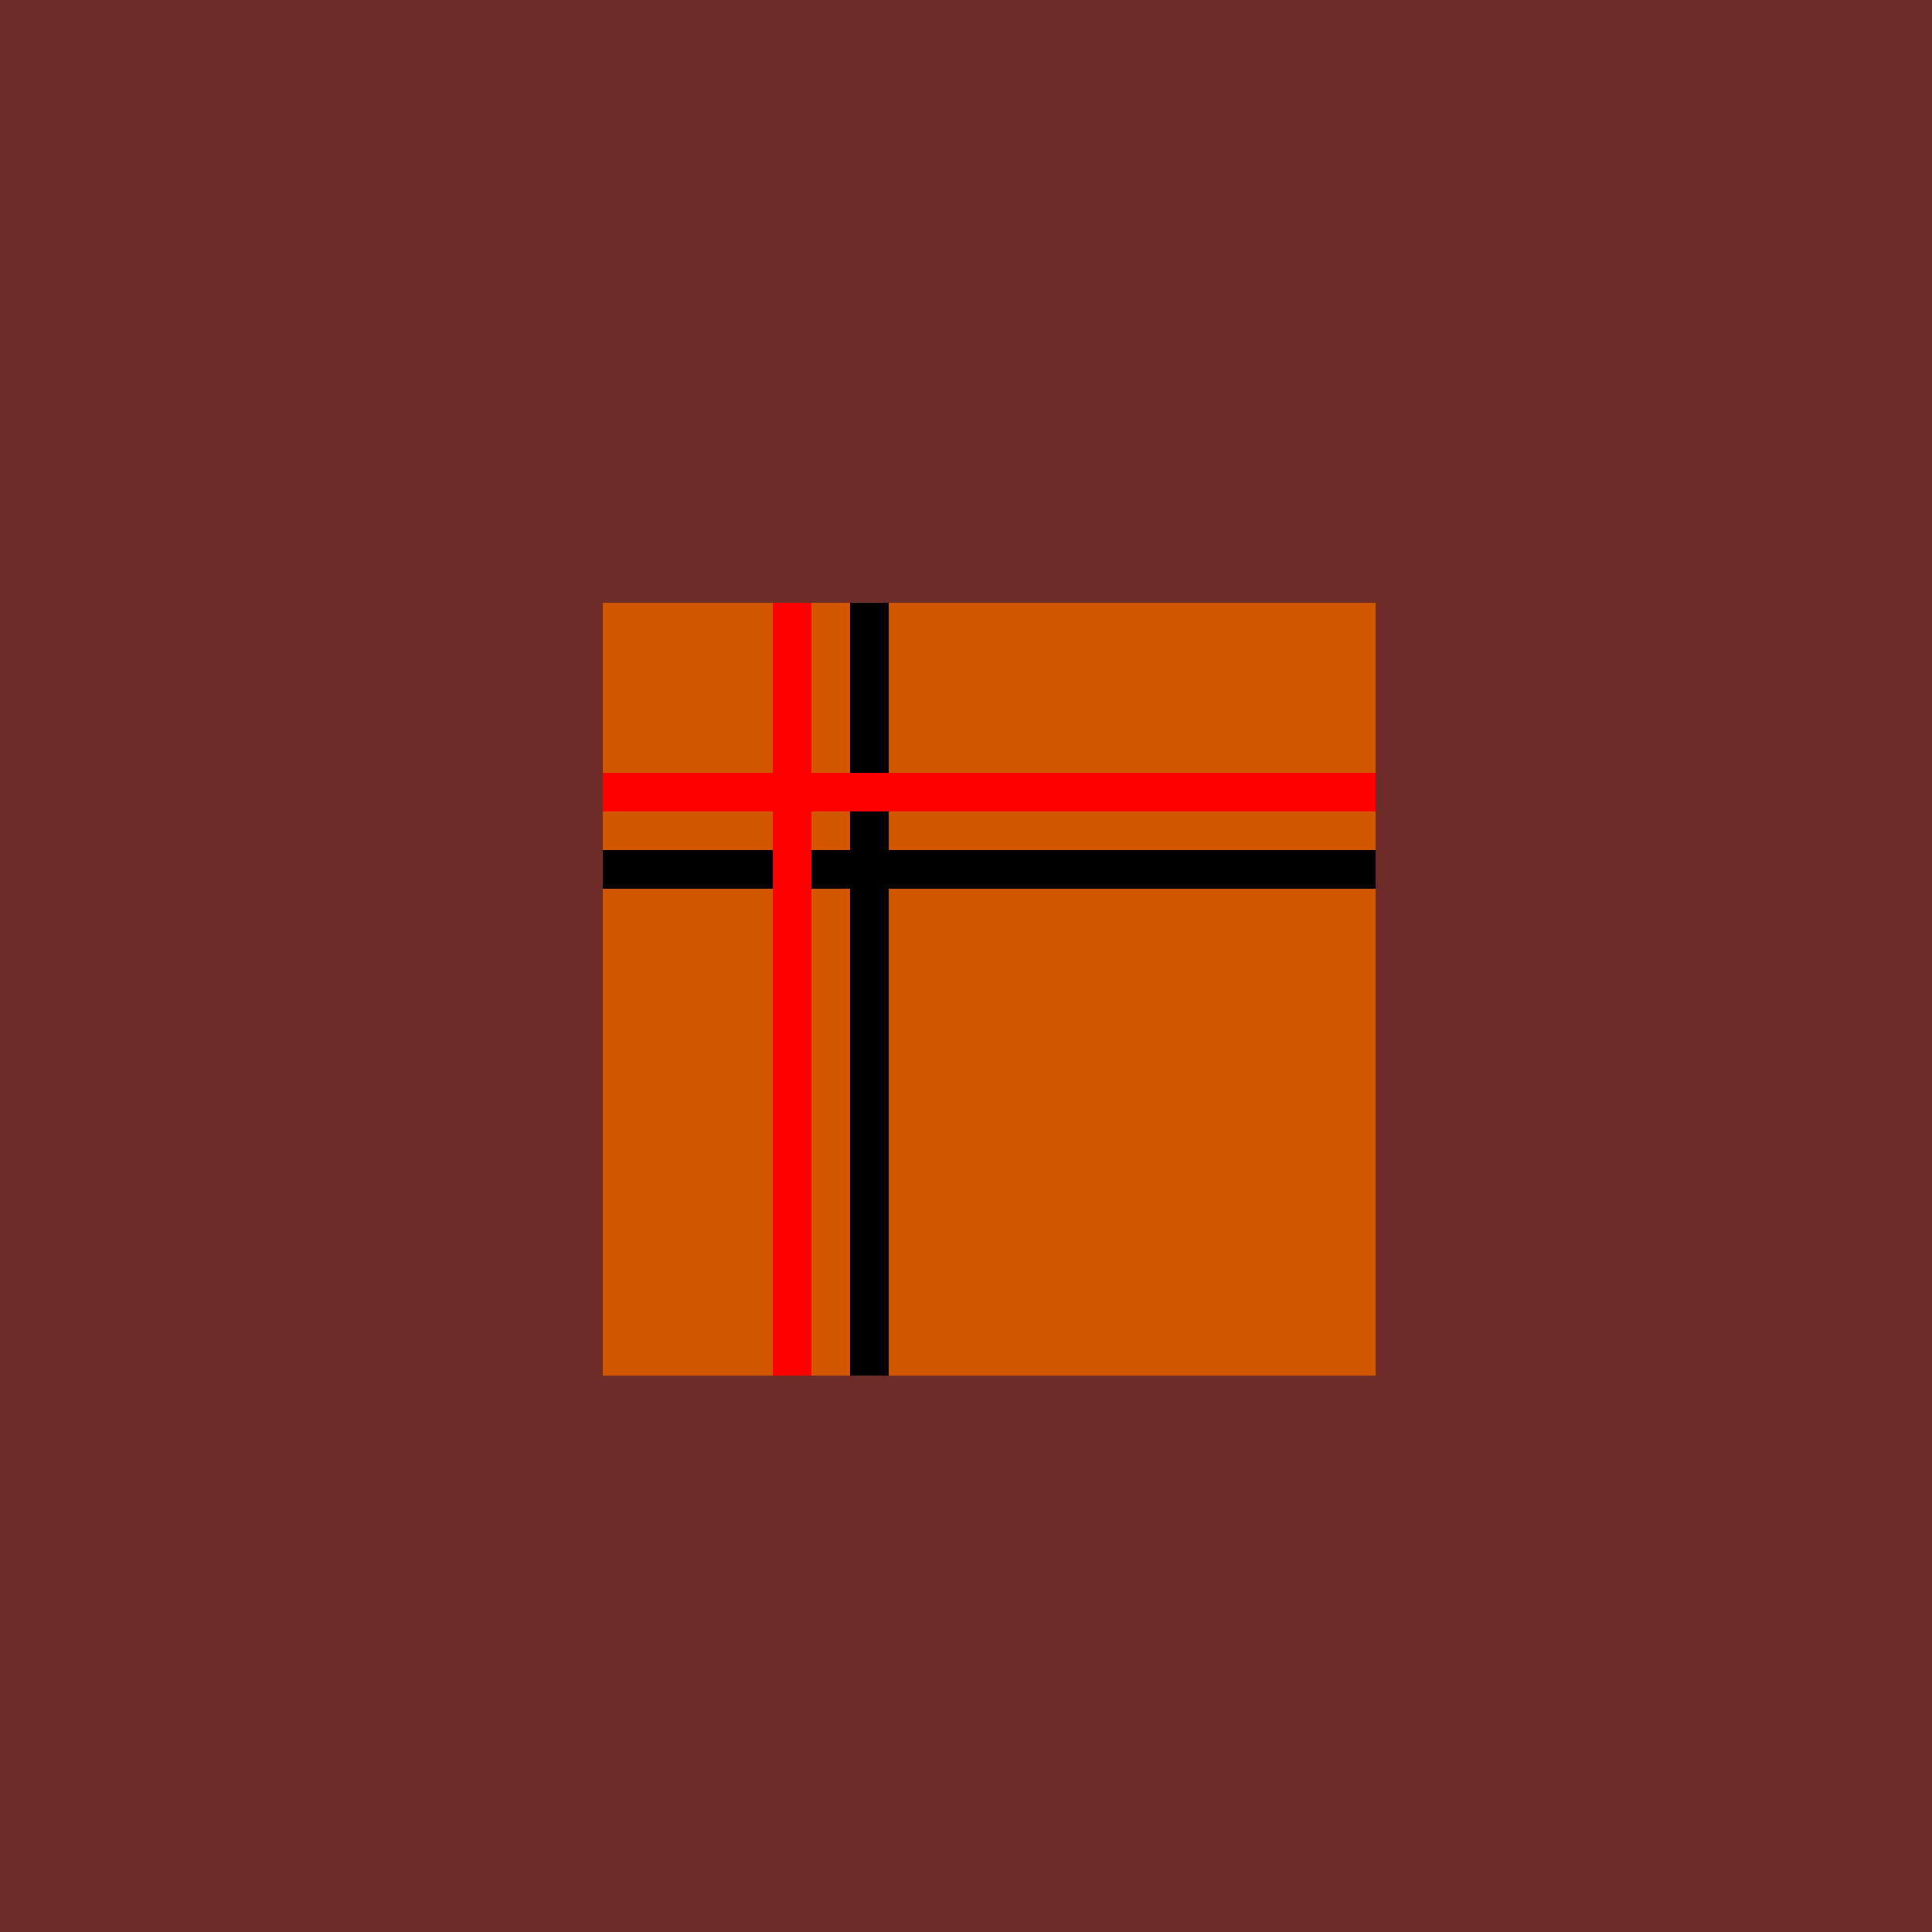 <!--

Generated by DrawGPT.
Free, open source, AI generated images in SVG, PNG, and HTML Canvas format.
https://drawgpt.ai

Created: 2023-09-25T22:39:39.310Z
Link: https://drawgpt.ai/prompt/3765/

-->
<svg xmlns="http://www.w3.org/2000/svg" xmlns:xlink="http://www.w3.org/1999/xlink" width="500" height="500"><defs/><g><rect fill="#6E2C28" stroke="none" x="0" y="0" width="512" height="512"/><rect fill="#D35600" stroke="none" x="156" y="156" width="200" height="200"/><rect fill="#000000" stroke="none" x="220" y="156" width="10" height="200"/><rect fill="#000000" stroke="none" x="156" y="220" width="200" height="10"/><rect fill="#FF0000" stroke="none" x="200" y="156" width="10" height="200"/><rect fill="#FF0000" stroke="none" x="156" y="200" width="200" height="10"/></g></svg>